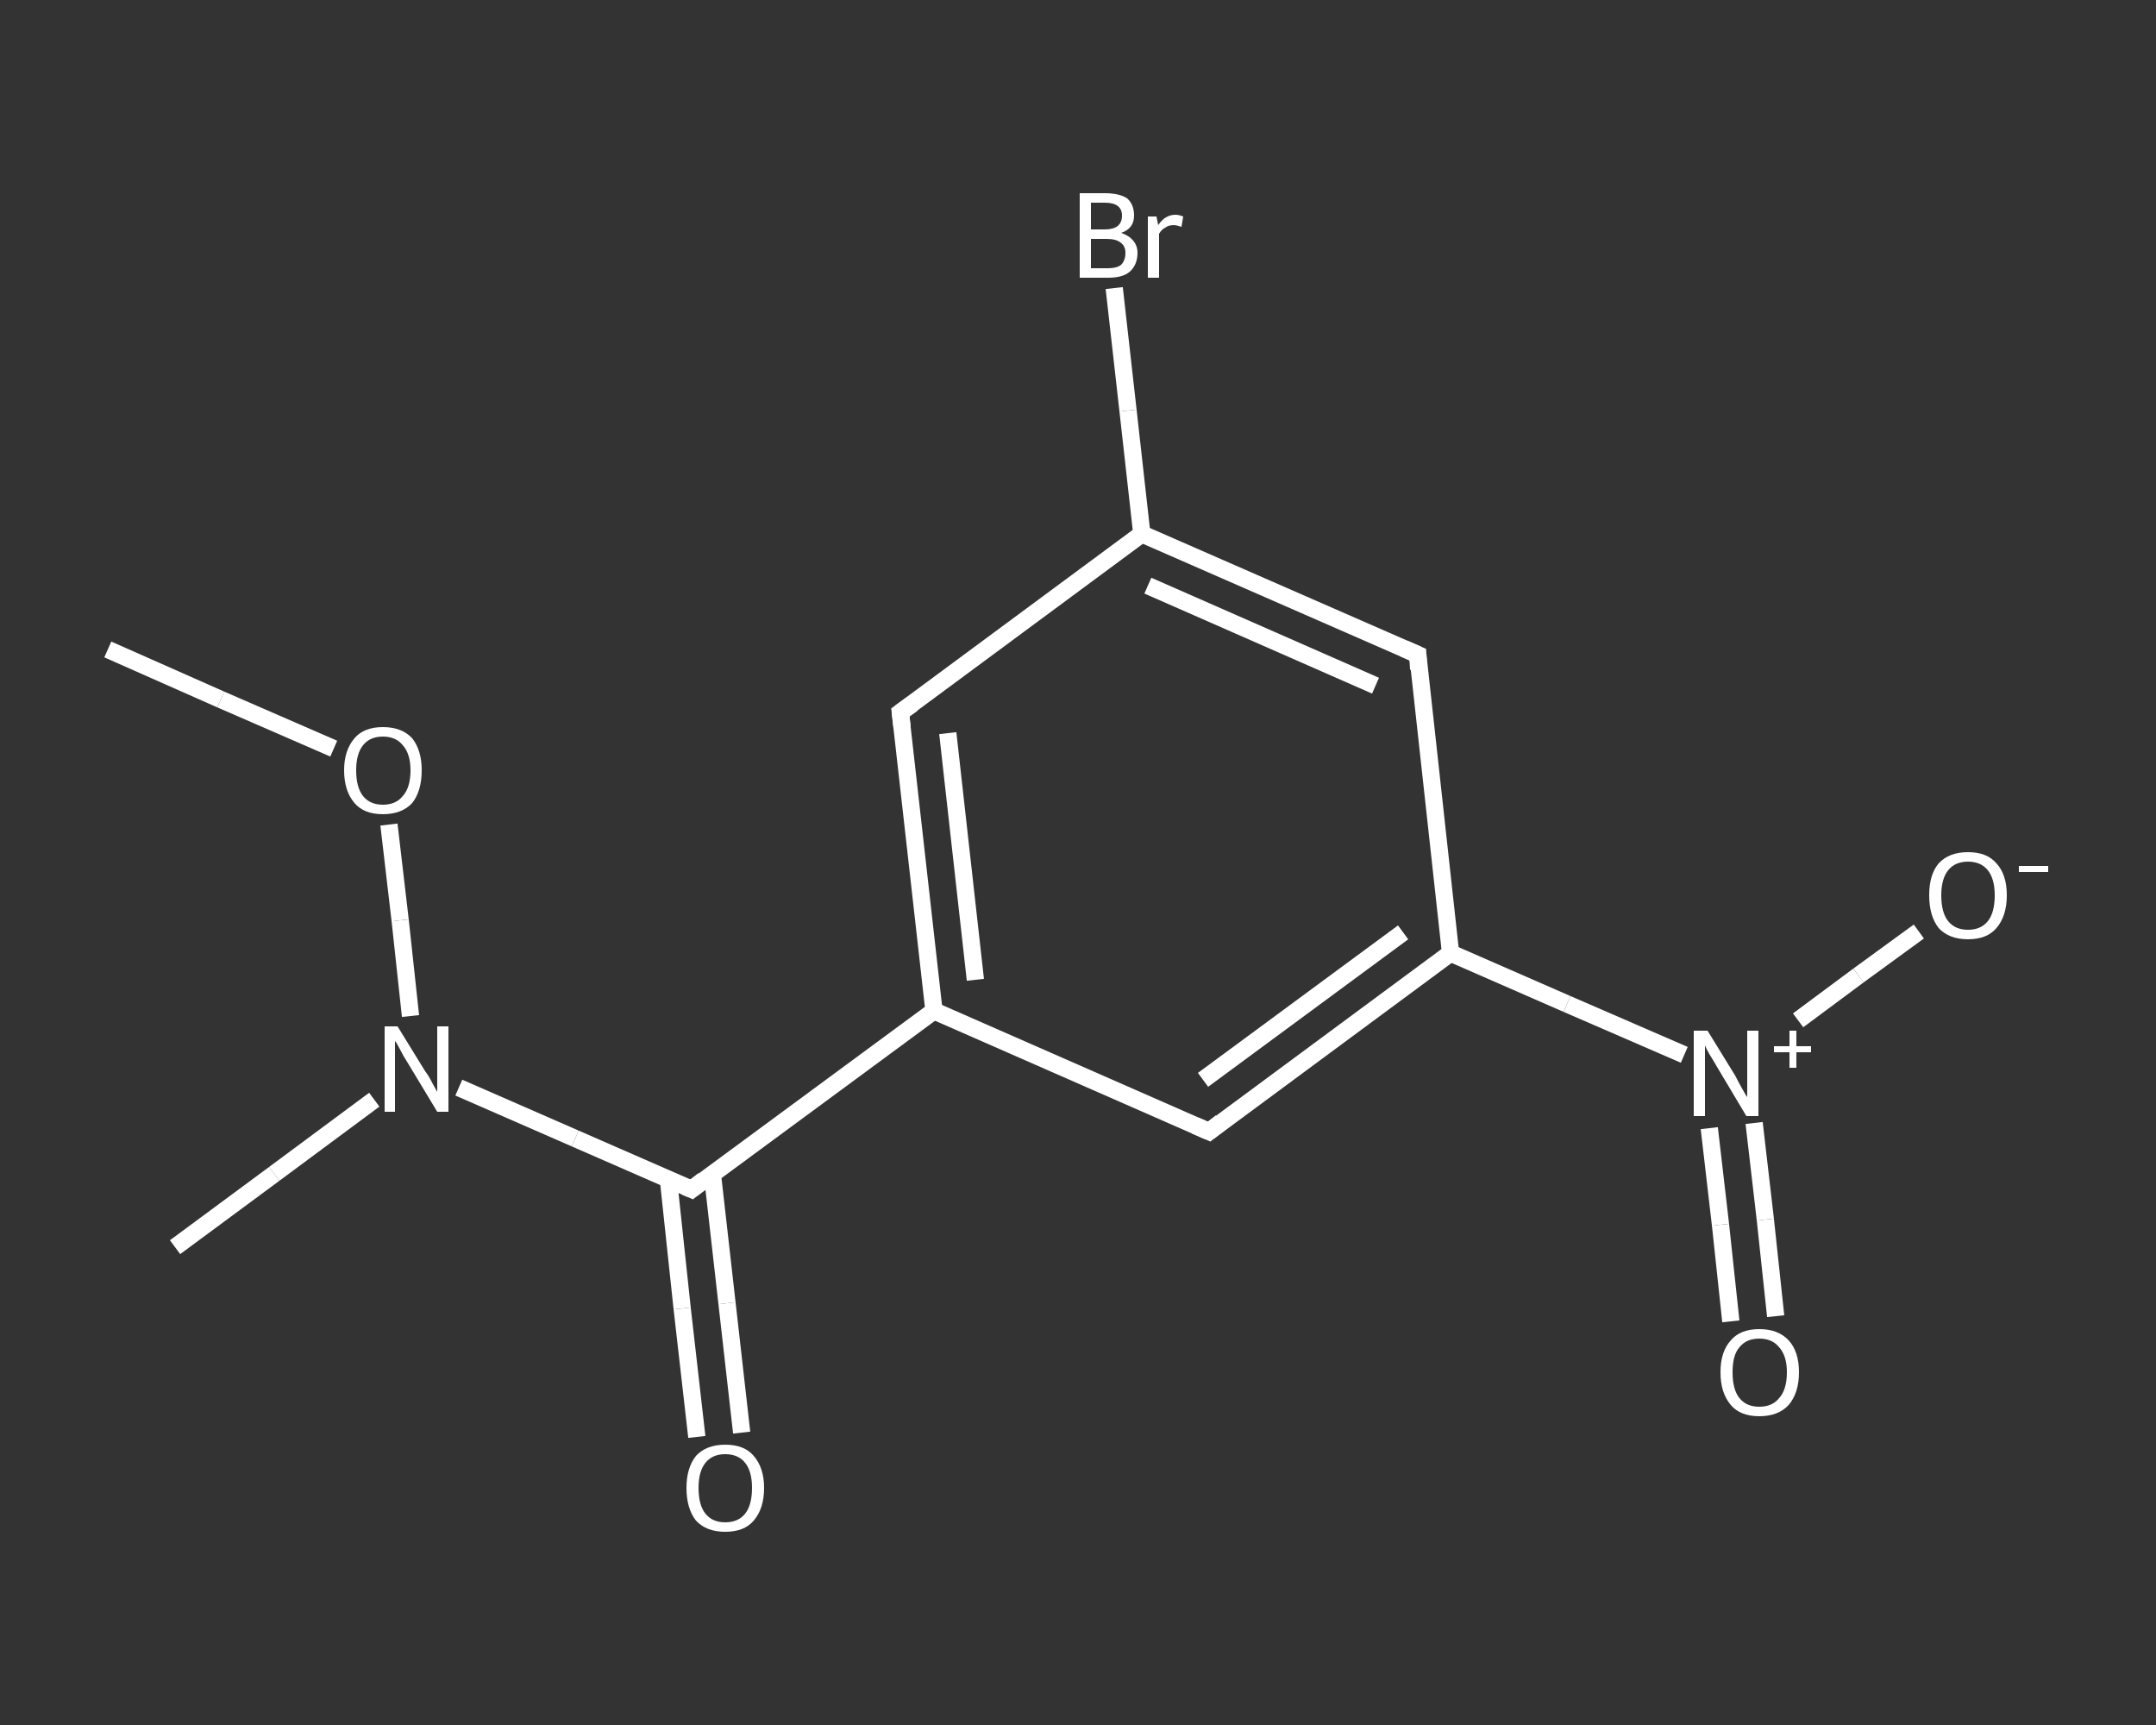 <?xml version='1.0' encoding='iso-8859-1'?>
<svg version='1.1' baseProfile='full'
              xmlns='http://www.w3.org/2000/svg'
                      xmlns:rdkit='http://www.rdkit.org/xml'
                      xmlns:xlink='http://www.w3.org/1999/xlink'
                  xml:space='preserve'
width='250px' height='200px' viewBox='0 0 250 200'>
<rect x="0" y="0" width="250" height="200" fill="#333333" stroke="none"/>
<!-- END OF HEADER -->
<rect style='opacity:1.0;fill:transparent;stroke:none' width='250.0' height='200.0' x='0.0' y='0.0'> </rect>
<path class='bond-0 atom-0 atom-1' d='M 12.5,75.3 L 25.6,81.1' style='fill:none;fill-rule:evenodd;stroke:#FFFFFF;stroke-width:2.0px;stroke-linecap:butt;stroke-linejoin:miter;stroke-opacity:1' />
<path class='bond-0 atom-0 atom-1' d='M 25.6,81.1 L 38.7,86.8' style='fill:none;fill-rule:evenodd;stroke:#FFFFFF;stroke-width:2.0px;stroke-linecap:butt;stroke-linejoin:miter;stroke-opacity:1' />
<path class='bond-1 atom-1 atom-2' d='M 45.1,95.6 L 46.4,106.7' style='fill:none;fill-rule:evenodd;stroke:#FFFFFF;stroke-width:2.0px;stroke-linecap:butt;stroke-linejoin:miter;stroke-opacity:1' />
<path class='bond-1 atom-1 atom-2' d='M 46.4,106.7 L 47.6,117.8' style='fill:none;fill-rule:evenodd;stroke:#FFFFFF;stroke-width:2.0px;stroke-linecap:butt;stroke-linejoin:miter;stroke-opacity:1' />
<path class='bond-2 atom-2 atom-3' d='M 43.4,127.5 L 31.8,136.1' style='fill:none;fill-rule:evenodd;stroke:#FFFFFF;stroke-width:2.0px;stroke-linecap:butt;stroke-linejoin:miter;stroke-opacity:1' />
<path class='bond-2 atom-2 atom-3' d='M 31.8,136.1 L 20.3,144.6' style='fill:none;fill-rule:evenodd;stroke:#FFFFFF;stroke-width:2.0px;stroke-linecap:butt;stroke-linejoin:miter;stroke-opacity:1' />
<path class='bond-3 atom-2 atom-4' d='M 53.2,126.1 L 66.7,132.0' style='fill:none;fill-rule:evenodd;stroke:#FFFFFF;stroke-width:2.0px;stroke-linecap:butt;stroke-linejoin:miter;stroke-opacity:1' />
<path class='bond-3 atom-2 atom-4' d='M 66.7,132.0 L 80.2,137.9' style='fill:none;fill-rule:evenodd;stroke:#FFFFFF;stroke-width:2.0px;stroke-linecap:butt;stroke-linejoin:miter;stroke-opacity:1' />
<path class='bond-4 atom-4 atom-5' d='M 77.5,136.7 L 79.1,151.7' style='fill:none;fill-rule:evenodd;stroke:#FFFFFF;stroke-width:2.0px;stroke-linecap:butt;stroke-linejoin:miter;stroke-opacity:1' />
<path class='bond-4 atom-4 atom-5' d='M 79.1,151.7 L 80.8,166.6' style='fill:none;fill-rule:evenodd;stroke:#FFFFFF;stroke-width:2.0px;stroke-linecap:butt;stroke-linejoin:miter;stroke-opacity:1' />
<path class='bond-4 atom-4 atom-5' d='M 82.6,136.1 L 84.3,151.1' style='fill:none;fill-rule:evenodd;stroke:#FFFFFF;stroke-width:2.0px;stroke-linecap:butt;stroke-linejoin:miter;stroke-opacity:1' />
<path class='bond-4 atom-4 atom-5' d='M 84.3,151.1 L 86.0,166.1' style='fill:none;fill-rule:evenodd;stroke:#FFFFFF;stroke-width:2.0px;stroke-linecap:butt;stroke-linejoin:miter;stroke-opacity:1' />
<path class='bond-5 atom-4 atom-6' d='M 80.2,137.9 L 108.3,117.2' style='fill:none;fill-rule:evenodd;stroke:#FFFFFF;stroke-width:2.0px;stroke-linecap:butt;stroke-linejoin:miter;stroke-opacity:1' />
<path class='bond-6 atom-6 atom-7' d='M 108.3,117.2 L 104.4,82.6' style='fill:none;fill-rule:evenodd;stroke:#FFFFFF;stroke-width:2.0px;stroke-linecap:butt;stroke-linejoin:miter;stroke-opacity:1' />
<path class='bond-6 atom-6 atom-7' d='M 113.1,113.6 L 109.9,85.0' style='fill:none;fill-rule:evenodd;stroke:#FFFFFF;stroke-width:2.0px;stroke-linecap:butt;stroke-linejoin:miter;stroke-opacity:1' />
<path class='bond-7 atom-7 atom-8' d='M 104.4,82.6 L 132.4,61.9' style='fill:none;fill-rule:evenodd;stroke:#FFFFFF;stroke-width:2.0px;stroke-linecap:butt;stroke-linejoin:miter;stroke-opacity:1' />
<path class='bond-8 atom-8 atom-9' d='M 132.4,61.9 L 130.8,47.6' style='fill:none;fill-rule:evenodd;stroke:#FFFFFF;stroke-width:2.0px;stroke-linecap:butt;stroke-linejoin:miter;stroke-opacity:1' />
<path class='bond-8 atom-8 atom-9' d='M 130.8,47.6 L 129.2,33.4' style='fill:none;fill-rule:evenodd;stroke:#FFFFFF;stroke-width:2.0px;stroke-linecap:butt;stroke-linejoin:miter;stroke-opacity:1' />
<path class='bond-9 atom-8 atom-10' d='M 132.4,61.9 L 164.4,75.9' style='fill:none;fill-rule:evenodd;stroke:#FFFFFF;stroke-width:2.0px;stroke-linecap:butt;stroke-linejoin:miter;stroke-opacity:1' />
<path class='bond-9 atom-8 atom-10' d='M 133.1,67.9 L 159.5,79.5' style='fill:none;fill-rule:evenodd;stroke:#FFFFFF;stroke-width:2.0px;stroke-linecap:butt;stroke-linejoin:miter;stroke-opacity:1' />
<path class='bond-10 atom-10 atom-11' d='M 164.4,75.9 L 168.2,110.5' style='fill:none;fill-rule:evenodd;stroke:#FFFFFF;stroke-width:2.0px;stroke-linecap:butt;stroke-linejoin:miter;stroke-opacity:1' />
<path class='bond-11 atom-11 atom-12' d='M 168.2,110.5 L 181.7,116.4' style='fill:none;fill-rule:evenodd;stroke:#FFFFFF;stroke-width:2.0px;stroke-linecap:butt;stroke-linejoin:miter;stroke-opacity:1' />
<path class='bond-11 atom-11 atom-12' d='M 181.7,116.4 L 195.3,122.3' style='fill:none;fill-rule:evenodd;stroke:#FFFFFF;stroke-width:2.0px;stroke-linecap:butt;stroke-linejoin:miter;stroke-opacity:1' />
<path class='bond-12 atom-12 atom-13' d='M 198.2,130.8 L 199.5,142.0' style='fill:none;fill-rule:evenodd;stroke:#FFFFFF;stroke-width:2.0px;stroke-linecap:butt;stroke-linejoin:miter;stroke-opacity:1' />
<path class='bond-12 atom-12 atom-13' d='M 199.5,142.0 L 200.7,153.2' style='fill:none;fill-rule:evenodd;stroke:#FFFFFF;stroke-width:2.0px;stroke-linecap:butt;stroke-linejoin:miter;stroke-opacity:1' />
<path class='bond-12 atom-12 atom-13' d='M 203.4,130.2 L 204.7,141.4' style='fill:none;fill-rule:evenodd;stroke:#FFFFFF;stroke-width:2.0px;stroke-linecap:butt;stroke-linejoin:miter;stroke-opacity:1' />
<path class='bond-12 atom-12 atom-13' d='M 204.7,141.4 L 205.9,152.6' style='fill:none;fill-rule:evenodd;stroke:#FFFFFF;stroke-width:2.0px;stroke-linecap:butt;stroke-linejoin:miter;stroke-opacity:1' />
<path class='bond-13 atom-12 atom-14' d='M 208.5,118.3 L 215.5,113.1' style='fill:none;fill-rule:evenodd;stroke:#FFFFFF;stroke-width:2.0px;stroke-linecap:butt;stroke-linejoin:miter;stroke-opacity:1' />
<path class='bond-13 atom-12 atom-14' d='M 215.5,113.1 L 222.5,108.0' style='fill:none;fill-rule:evenodd;stroke:#FFFFFF;stroke-width:2.0px;stroke-linecap:butt;stroke-linejoin:miter;stroke-opacity:1' />
<path class='bond-14 atom-11 atom-15' d='M 168.2,110.5 L 140.2,131.2' style='fill:none;fill-rule:evenodd;stroke:#FFFFFF;stroke-width:2.0px;stroke-linecap:butt;stroke-linejoin:miter;stroke-opacity:1' />
<path class='bond-14 atom-11 atom-15' d='M 162.7,108.1 L 139.5,125.2' style='fill:none;fill-rule:evenodd;stroke:#FFFFFF;stroke-width:2.0px;stroke-linecap:butt;stroke-linejoin:miter;stroke-opacity:1' />
<path class='bond-15 atom-15 atom-6' d='M 140.2,131.2 L 108.3,117.2' style='fill:none;fill-rule:evenodd;stroke:#FFFFFF;stroke-width:2.0px;stroke-linecap:butt;stroke-linejoin:miter;stroke-opacity:1' />
<path d='M 79.5,137.6 L 80.2,137.9 L 81.6,136.8' style='fill:none;stroke:#FFFFFF;stroke-width:2.0px;stroke-linecap:butt;stroke-linejoin:miter;stroke-opacity:1;' />
<path d='M 104.6,84.3 L 104.4,82.6 L 105.8,81.6' style='fill:none;stroke:#FFFFFF;stroke-width:2.0px;stroke-linecap:butt;stroke-linejoin:miter;stroke-opacity:1;' />
<path d='M 162.8,75.2 L 164.4,75.9 L 164.5,77.6' style='fill:none;stroke:#FFFFFF;stroke-width:2.0px;stroke-linecap:butt;stroke-linejoin:miter;stroke-opacity:1;' />
<path d='M 141.6,130.1 L 140.2,131.2 L 138.6,130.5' style='fill:none;stroke:#FFFFFF;stroke-width:2.0px;stroke-linecap:butt;stroke-linejoin:miter;stroke-opacity:1;' />
<path class='atom-1' d='M 39.9 89.3
Q 39.9 87.0, 41.1 85.6
Q 42.2 84.3, 44.4 84.3
Q 46.6 84.3, 47.8 85.6
Q 48.9 87.0, 48.9 89.3
Q 48.9 91.7, 47.8 93.1
Q 46.6 94.4, 44.4 94.4
Q 42.2 94.4, 41.1 93.1
Q 39.9 91.7, 39.9 89.3
M 44.4 93.3
Q 45.9 93.3, 46.7 92.3
Q 47.6 91.3, 47.6 89.3
Q 47.6 87.4, 46.7 86.4
Q 45.9 85.4, 44.4 85.4
Q 42.9 85.4, 42.1 86.4
Q 41.3 87.4, 41.3 89.3
Q 41.3 91.3, 42.1 92.3
Q 42.9 93.3, 44.4 93.3
' fill='#FFFFFF'/>
<path class='atom-2' d='M 46.1 119.0
L 49.3 124.2
Q 49.7 124.7, 50.2 125.7
Q 50.7 126.6, 50.7 126.6
L 50.7 119.0
L 52.0 119.0
L 52.0 128.9
L 50.7 128.9
L 47.2 123.1
Q 46.8 122.5, 46.4 121.7
Q 46.0 120.9, 45.8 120.7
L 45.8 128.9
L 44.6 128.9
L 44.6 119.0
L 46.1 119.0
' fill='#FFFFFF'/>
<path class='atom-5' d='M 79.6 172.5
Q 79.6 170.2, 80.7 168.8
Q 81.9 167.5, 84.1 167.5
Q 86.3 167.5, 87.4 168.8
Q 88.6 170.2, 88.6 172.5
Q 88.6 174.9, 87.4 176.3
Q 86.3 177.6, 84.1 177.6
Q 81.9 177.6, 80.7 176.3
Q 79.6 174.9, 79.6 172.5
M 84.1 176.5
Q 85.6 176.5, 86.4 175.5
Q 87.2 174.5, 87.2 172.5
Q 87.2 170.6, 86.4 169.6
Q 85.6 168.6, 84.1 168.6
Q 82.6 168.6, 81.8 169.6
Q 81.0 170.6, 81.0 172.5
Q 81.0 174.5, 81.8 175.5
Q 82.6 176.5, 84.1 176.5
' fill='#FFFFFF'/>
<path class='atom-9' d='M 130.0 27.0
Q 130.9 27.3, 131.4 27.9
Q 131.9 28.5, 131.9 29.3
Q 131.9 30.7, 131.0 31.5
Q 130.2 32.2, 128.5 32.2
L 125.2 32.2
L 125.2 22.4
L 128.1 22.4
Q 129.8 22.4, 130.7 23.0
Q 131.5 23.7, 131.5 25.0
Q 131.5 26.5, 130.0 27.0
M 126.5 23.5
L 126.5 26.6
L 128.1 26.6
Q 129.1 26.6, 129.6 26.2
Q 130.1 25.8, 130.1 25.0
Q 130.1 23.5, 128.1 23.5
L 126.5 23.5
M 128.5 31.1
Q 129.5 31.1, 130.0 30.7
Q 130.5 30.2, 130.5 29.3
Q 130.5 28.5, 129.9 28.1
Q 129.4 27.7, 128.3 27.7
L 126.5 27.7
L 126.5 31.1
L 128.5 31.1
' fill='#FFFFFF'/>
<path class='atom-9' d='M 134.1 25.1
L 134.3 26.1
Q 135.1 24.9, 136.3 24.9
Q 136.7 24.9, 137.2 25.1
L 137.0 26.3
Q 136.4 26.1, 136.1 26.1
Q 135.5 26.1, 135.1 26.4
Q 134.7 26.6, 134.4 27.1
L 134.4 32.2
L 133.1 32.2
L 133.1 25.1
L 134.1 25.1
' fill='#FFFFFF'/>
<path class='atom-12' d='M 198.0 119.5
L 201.2 124.7
Q 201.5 125.3, 202.0 126.2
Q 202.5 127.1, 202.6 127.2
L 202.6 119.5
L 203.9 119.5
L 203.9 129.4
L 202.5 129.4
L 199.1 123.7
Q 198.7 123.0, 198.2 122.2
Q 197.8 121.5, 197.7 121.2
L 197.7 129.4
L 196.4 129.4
L 196.4 119.5
L 198.0 119.5
' fill='#FFFFFF'/>
<path class='atom-12' d='M 205.7 121.3
L 207.5 121.3
L 207.5 119.5
L 208.3 119.5
L 208.3 121.3
L 210.0 121.3
L 210.0 122.0
L 208.3 122.0
L 208.3 123.8
L 207.5 123.8
L 207.5 122.0
L 205.7 122.0
L 205.7 121.3
' fill='#FFFFFF'/>
<path class='atom-13' d='M 199.5 159.1
Q 199.5 156.7, 200.7 155.4
Q 201.8 154.1, 204.0 154.1
Q 206.2 154.1, 207.4 155.4
Q 208.6 156.7, 208.6 159.1
Q 208.6 161.5, 207.4 162.9
Q 206.2 164.2, 204.0 164.2
Q 201.8 164.2, 200.7 162.9
Q 199.5 161.5, 199.5 159.1
M 204.0 163.1
Q 205.5 163.1, 206.3 162.1
Q 207.2 161.1, 207.2 159.1
Q 207.2 157.2, 206.3 156.2
Q 205.5 155.2, 204.0 155.2
Q 202.5 155.2, 201.7 156.2
Q 200.9 157.1, 200.9 159.1
Q 200.9 161.1, 201.7 162.1
Q 202.5 163.1, 204.0 163.1
' fill='#FFFFFF'/>
<path class='atom-14' d='M 223.7 103.8
Q 223.7 101.4, 224.8 100.1
Q 226.0 98.8, 228.2 98.8
Q 230.4 98.8, 231.5 100.1
Q 232.7 101.4, 232.7 103.8
Q 232.7 106.2, 231.5 107.6
Q 230.4 108.9, 228.2 108.9
Q 226.0 108.9, 224.8 107.6
Q 223.7 106.2, 223.7 103.8
M 228.2 107.8
Q 229.7 107.8, 230.5 106.8
Q 231.3 105.8, 231.3 103.8
Q 231.3 101.9, 230.5 100.9
Q 229.7 99.9, 228.2 99.9
Q 226.7 99.9, 225.9 100.9
Q 225.1 101.9, 225.1 103.8
Q 225.1 105.8, 225.9 106.8
Q 226.7 107.8, 228.2 107.8
' fill='#FFFFFF'/>
<path class='atom-14' d='M 234.1 100.4
L 237.5 100.4
L 237.5 101.1
L 234.1 101.1
L 234.1 100.4
' fill='#FFFFFF'/>
</svg>
